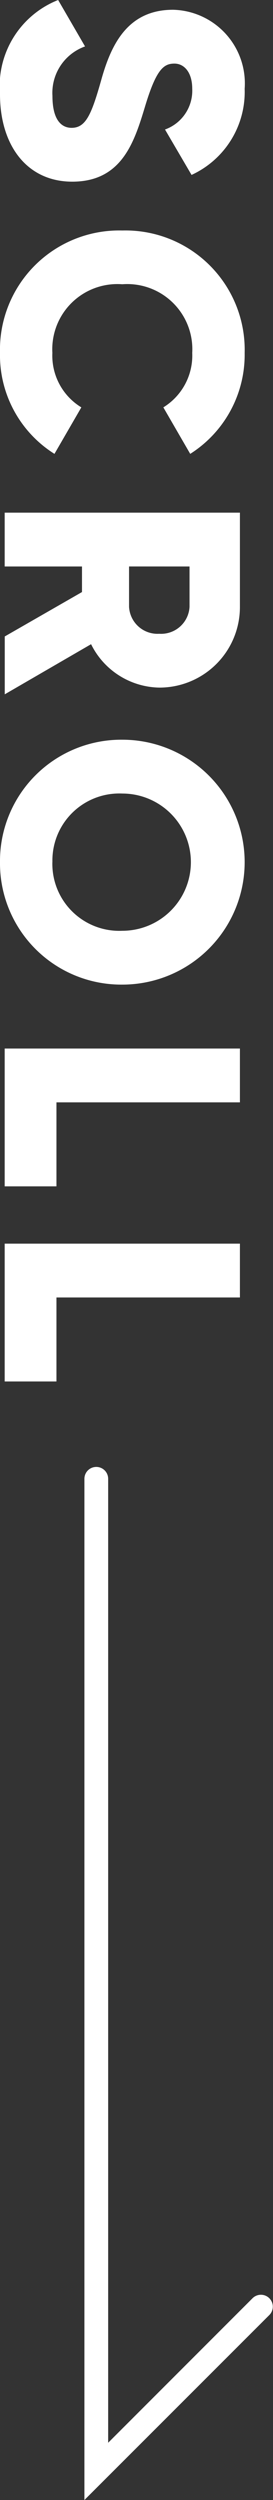 <svg xmlns="http://www.w3.org/2000/svg" width="11.5" height="105.207" viewBox="0 0 11.5 105.207">
  <rect x="0" y="0" width="11.5" height="105.207" fill="#333333" stroke="none"/>
  <g id="Group_2110" data-name="Group 2110" transform="translate(-1302.254 -610.43)">
    <path id="Path_9" data-name="Path 9" d="M3.964,10.306c2.152,0,3.681-1.133,3.681-3.044,0-2.1-1.685-2.619-3.185-3.072-1.543-.467-1.784-.779-1.784-1.232,0-.4.354-.75,1.062-.75A1.736,1.736,0,0,1,5.45,3.355L7.361,2.237A3.844,3.844,0,0,0,3.737,0,3.1,3.1,0,0,0,.411,3.015c0,1.9,1.444,2.6,2.916,3.015s2.053.651,2.053,1.26c0,.382-.269.807-1.345.807A2.076,2.076,0,0,1,1.954,6.724L0,7.857A3.9,3.9,0,0,0,3.964,10.306Zm10.886,0A4.907,4.907,0,0,0,19.1,8.012L17.143,6.88A2.546,2.546,0,0,1,14.85,8.1a2.742,2.742,0,0,1-2.888-2.945A2.742,2.742,0,0,1,14.85,2.208a2.562,2.562,0,0,1,2.293,1.217L19.1,2.293A4.942,4.942,0,0,0,14.85,0,5.023,5.023,0,0,0,9.7,5.153,5.023,5.023,0,0,0,14.85,10.306Zm11.934-.2h2.435L27.109,6.469A3.266,3.266,0,0,0,28.936,3.6a3.389,3.389,0,0,0-3.4-3.4H21.574v9.909h2.265V6.852h1.076ZM23.839,2.322h1.7A1.2,1.2,0,0,1,26.671,3.6,1.2,1.2,0,0,1,25.538,4.87h-1.7Zm12.443,7.984a5.109,5.109,0,0,0,5.153-5.153,5.153,5.153,0,0,0-10.306,0A5.109,5.109,0,0,0,36.283,10.306Zm0-2.208a2.819,2.819,0,0,1-2.888-2.945,2.888,2.888,0,1,1,5.776,0A2.819,2.819,0,0,1,36.283,8.1Zm10.108-.17V.2H44.125v9.909h5.8V7.928Zm8.211,0V.2H52.336v9.909h5.8V7.928Z" transform="translate(1312.56 610.43) rotate(90)" fill="#fff"/>
    <path id="Path_10" data-name="Path 10" d="M1309.2,723.275V680.3a.5.5,0,0,1,1,0v40.566l6.088-6.088a.5.5,0,0,1,.707.707Z" transform="translate(-3.39 -7.638)" fill="#fff"/>
  </g>
</svg>

